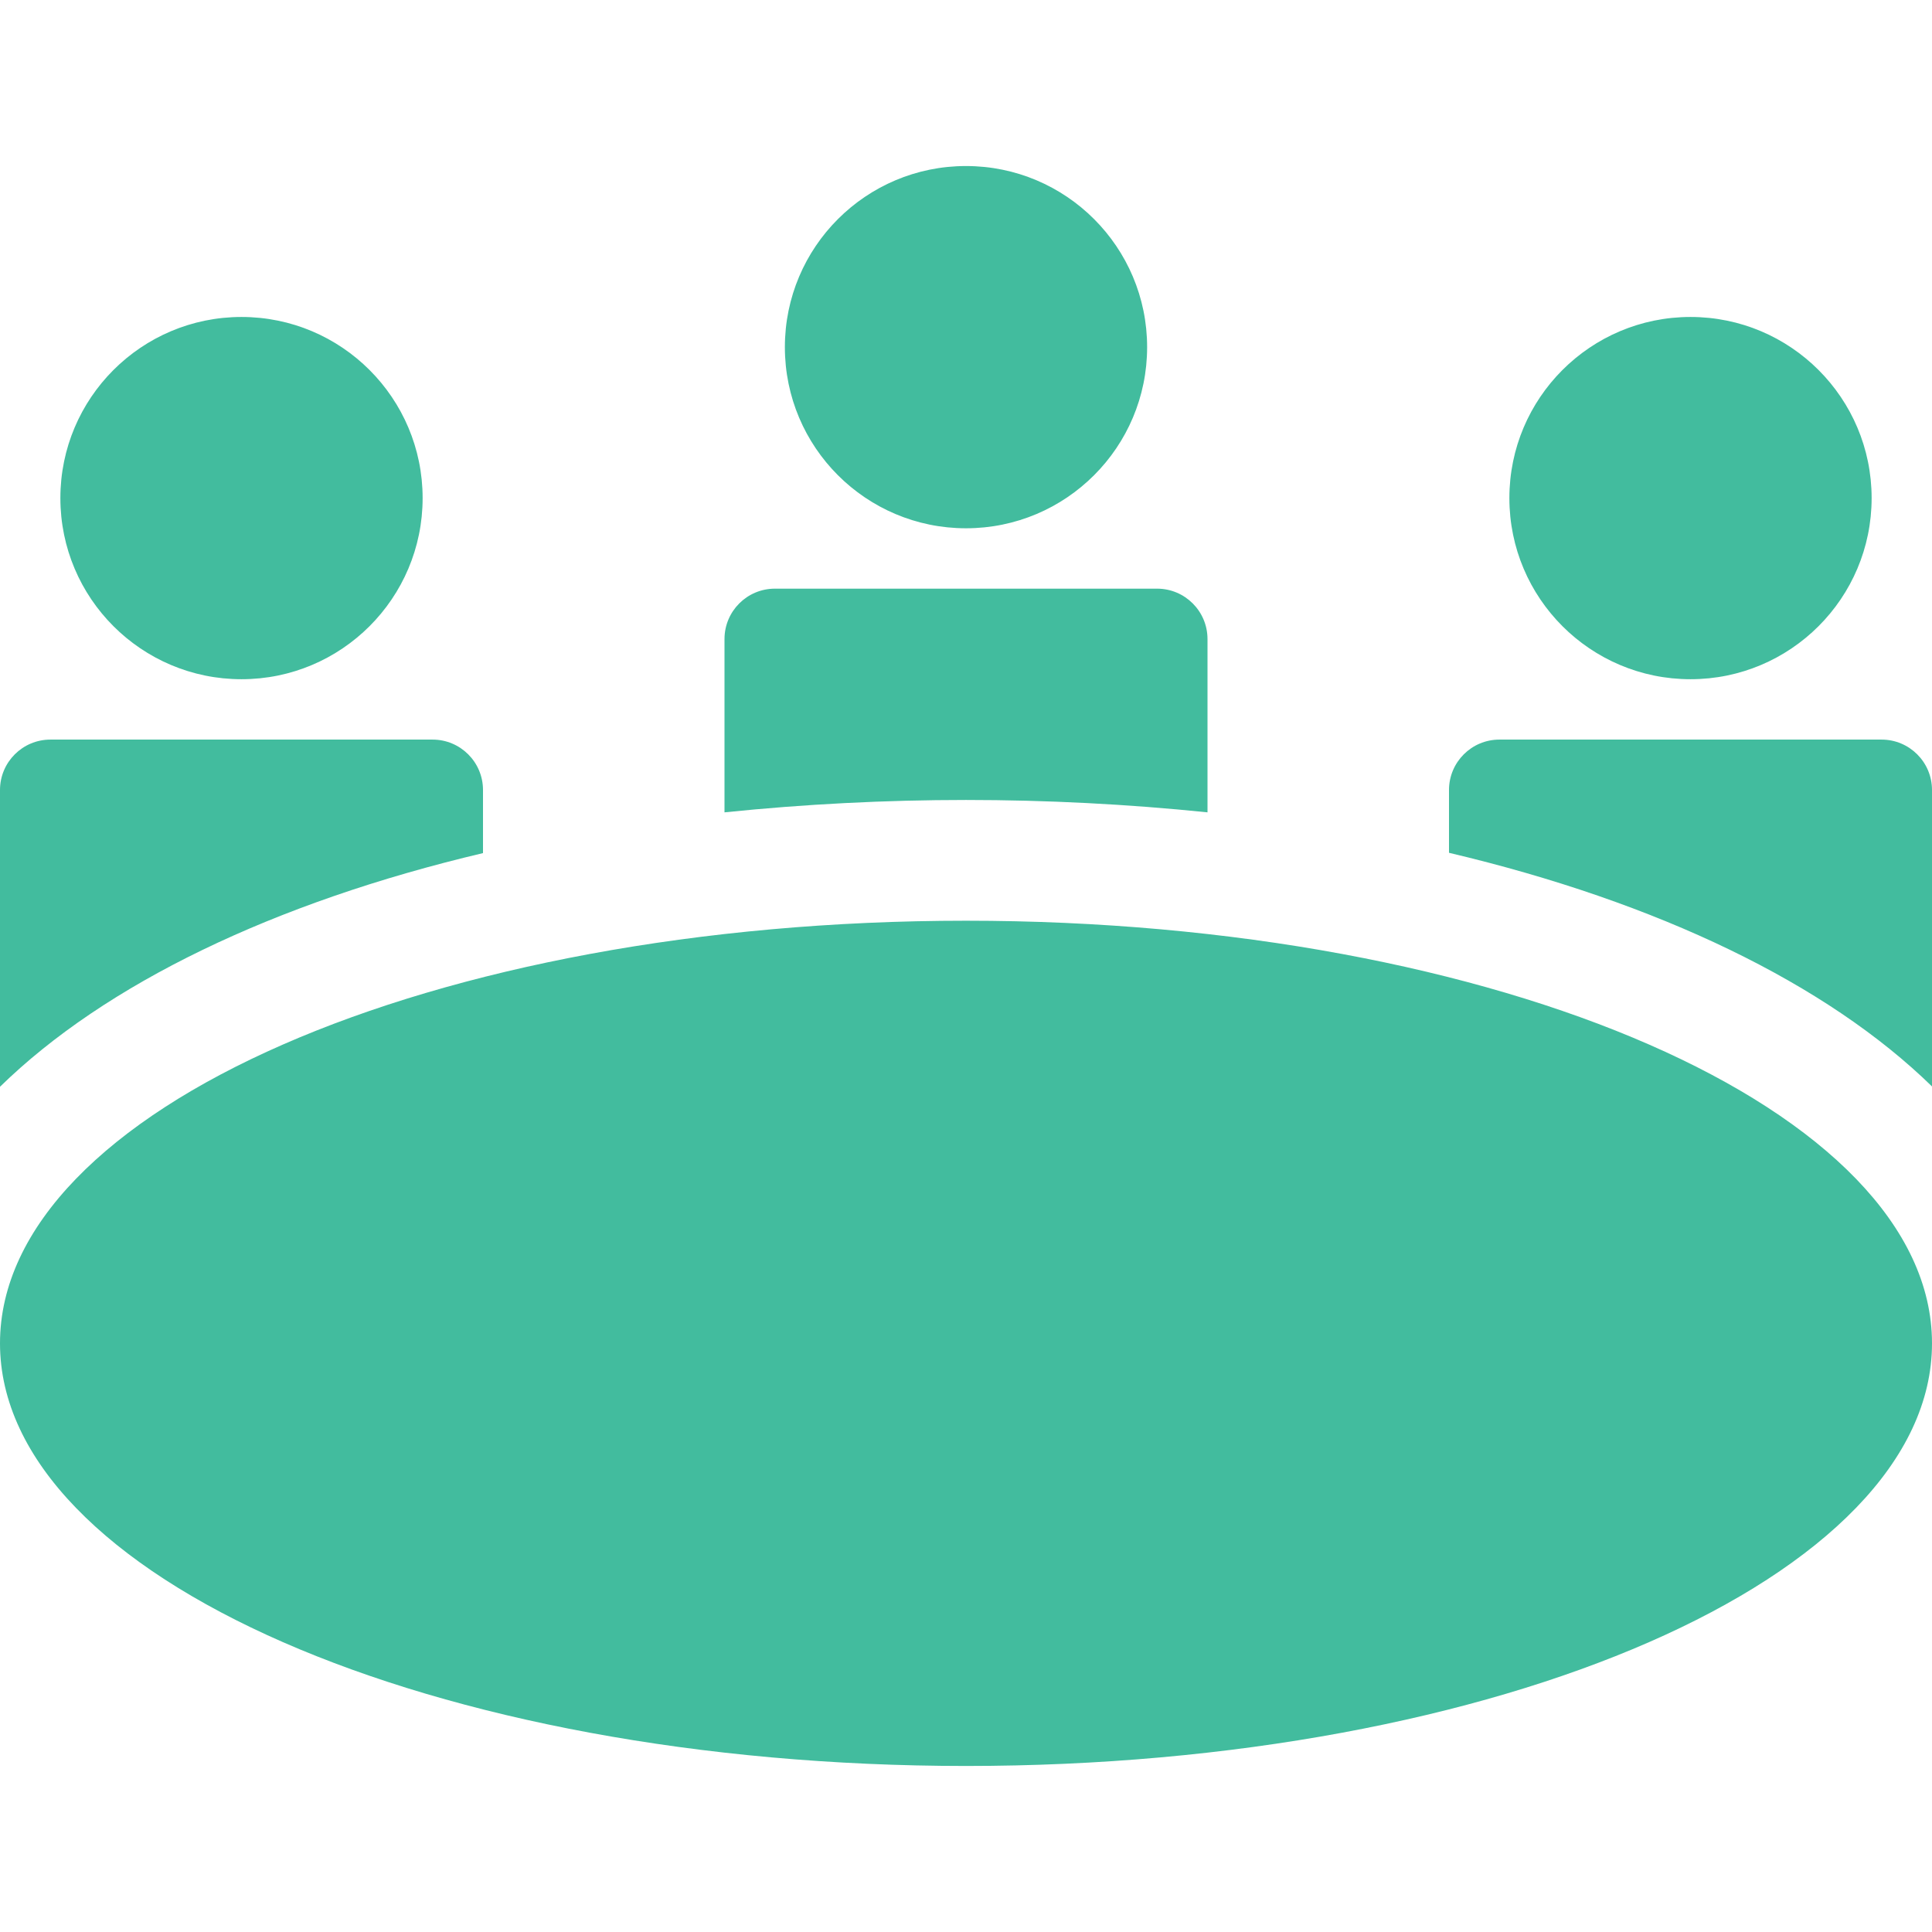 <?xml version="1.0" encoding="utf-8"?>
<!-- Generator: Adobe Illustrator 23.0.3, SVG Export Plug-In . SVG Version: 6.00 Build 0)  -->
<svg version="1.1" xmlns="http://www.w3.org/2000/svg" xmlns:xlink="http://www.w3.org/1999/xlink" x="0px" y="0px"
	 viewBox="0 0 1280 1280" style="enable-background:new 0 0 1280 1280;" xml:space="preserve">
<style type="text/css">
	.st0{fill:#42BC9E;}
</style>
<g id="Layer_1">
</g>
<g id="d._x09___Camion_semiremorca-Cap_tractor-TIR">
	<title>Hunting</title>
	<desc>Created with Sketch.</desc>
	<path class="st0" d="M280,330c0,66.27-53.73,120-120,120S40,396.27,40,330s53.73-120,120-120S280,263.73,280,330z M320,523.4
		c0-18.45-14.95-33.4-33.4-33.4l0,0H33.4C14.95,490,0,504.95,0,523.4c0,0,0,0,0,0V720c69.6-68,181.2-122,320-154.8V523.4z M1240,330
		c0-66.27-53.73-120-120-120s-120,53.73-120,120s53.73,120,120,120S1240,396.27,1240,330z M1246.6,490H993.4
		c-18.45,0-33.4,14.95-33.4,33.4V565c138.8,32.8,250.4,86.8,320,154.8V523.4C1280,504.95,1265.05,490,1246.6,490z M760,230
		c0-66.27-53.73-120-120-120s-120,53.73-120,120s53.73,120,120,120S760,296.27,760,230z M480,423.4v114.8
		c106.39-10.93,213.61-10.93,320,0V423.4c0-18.45-14.95-33.4-33.4-33.4H513.4C494.95,390,480,404.95,480,423.4L480,423.4z M640,610
		C286.6,610,0,735.4,0,890s286.6,280,640,280s640-125.4,640-280S993.4,610,640,610z"/>
</g>
</svg>
